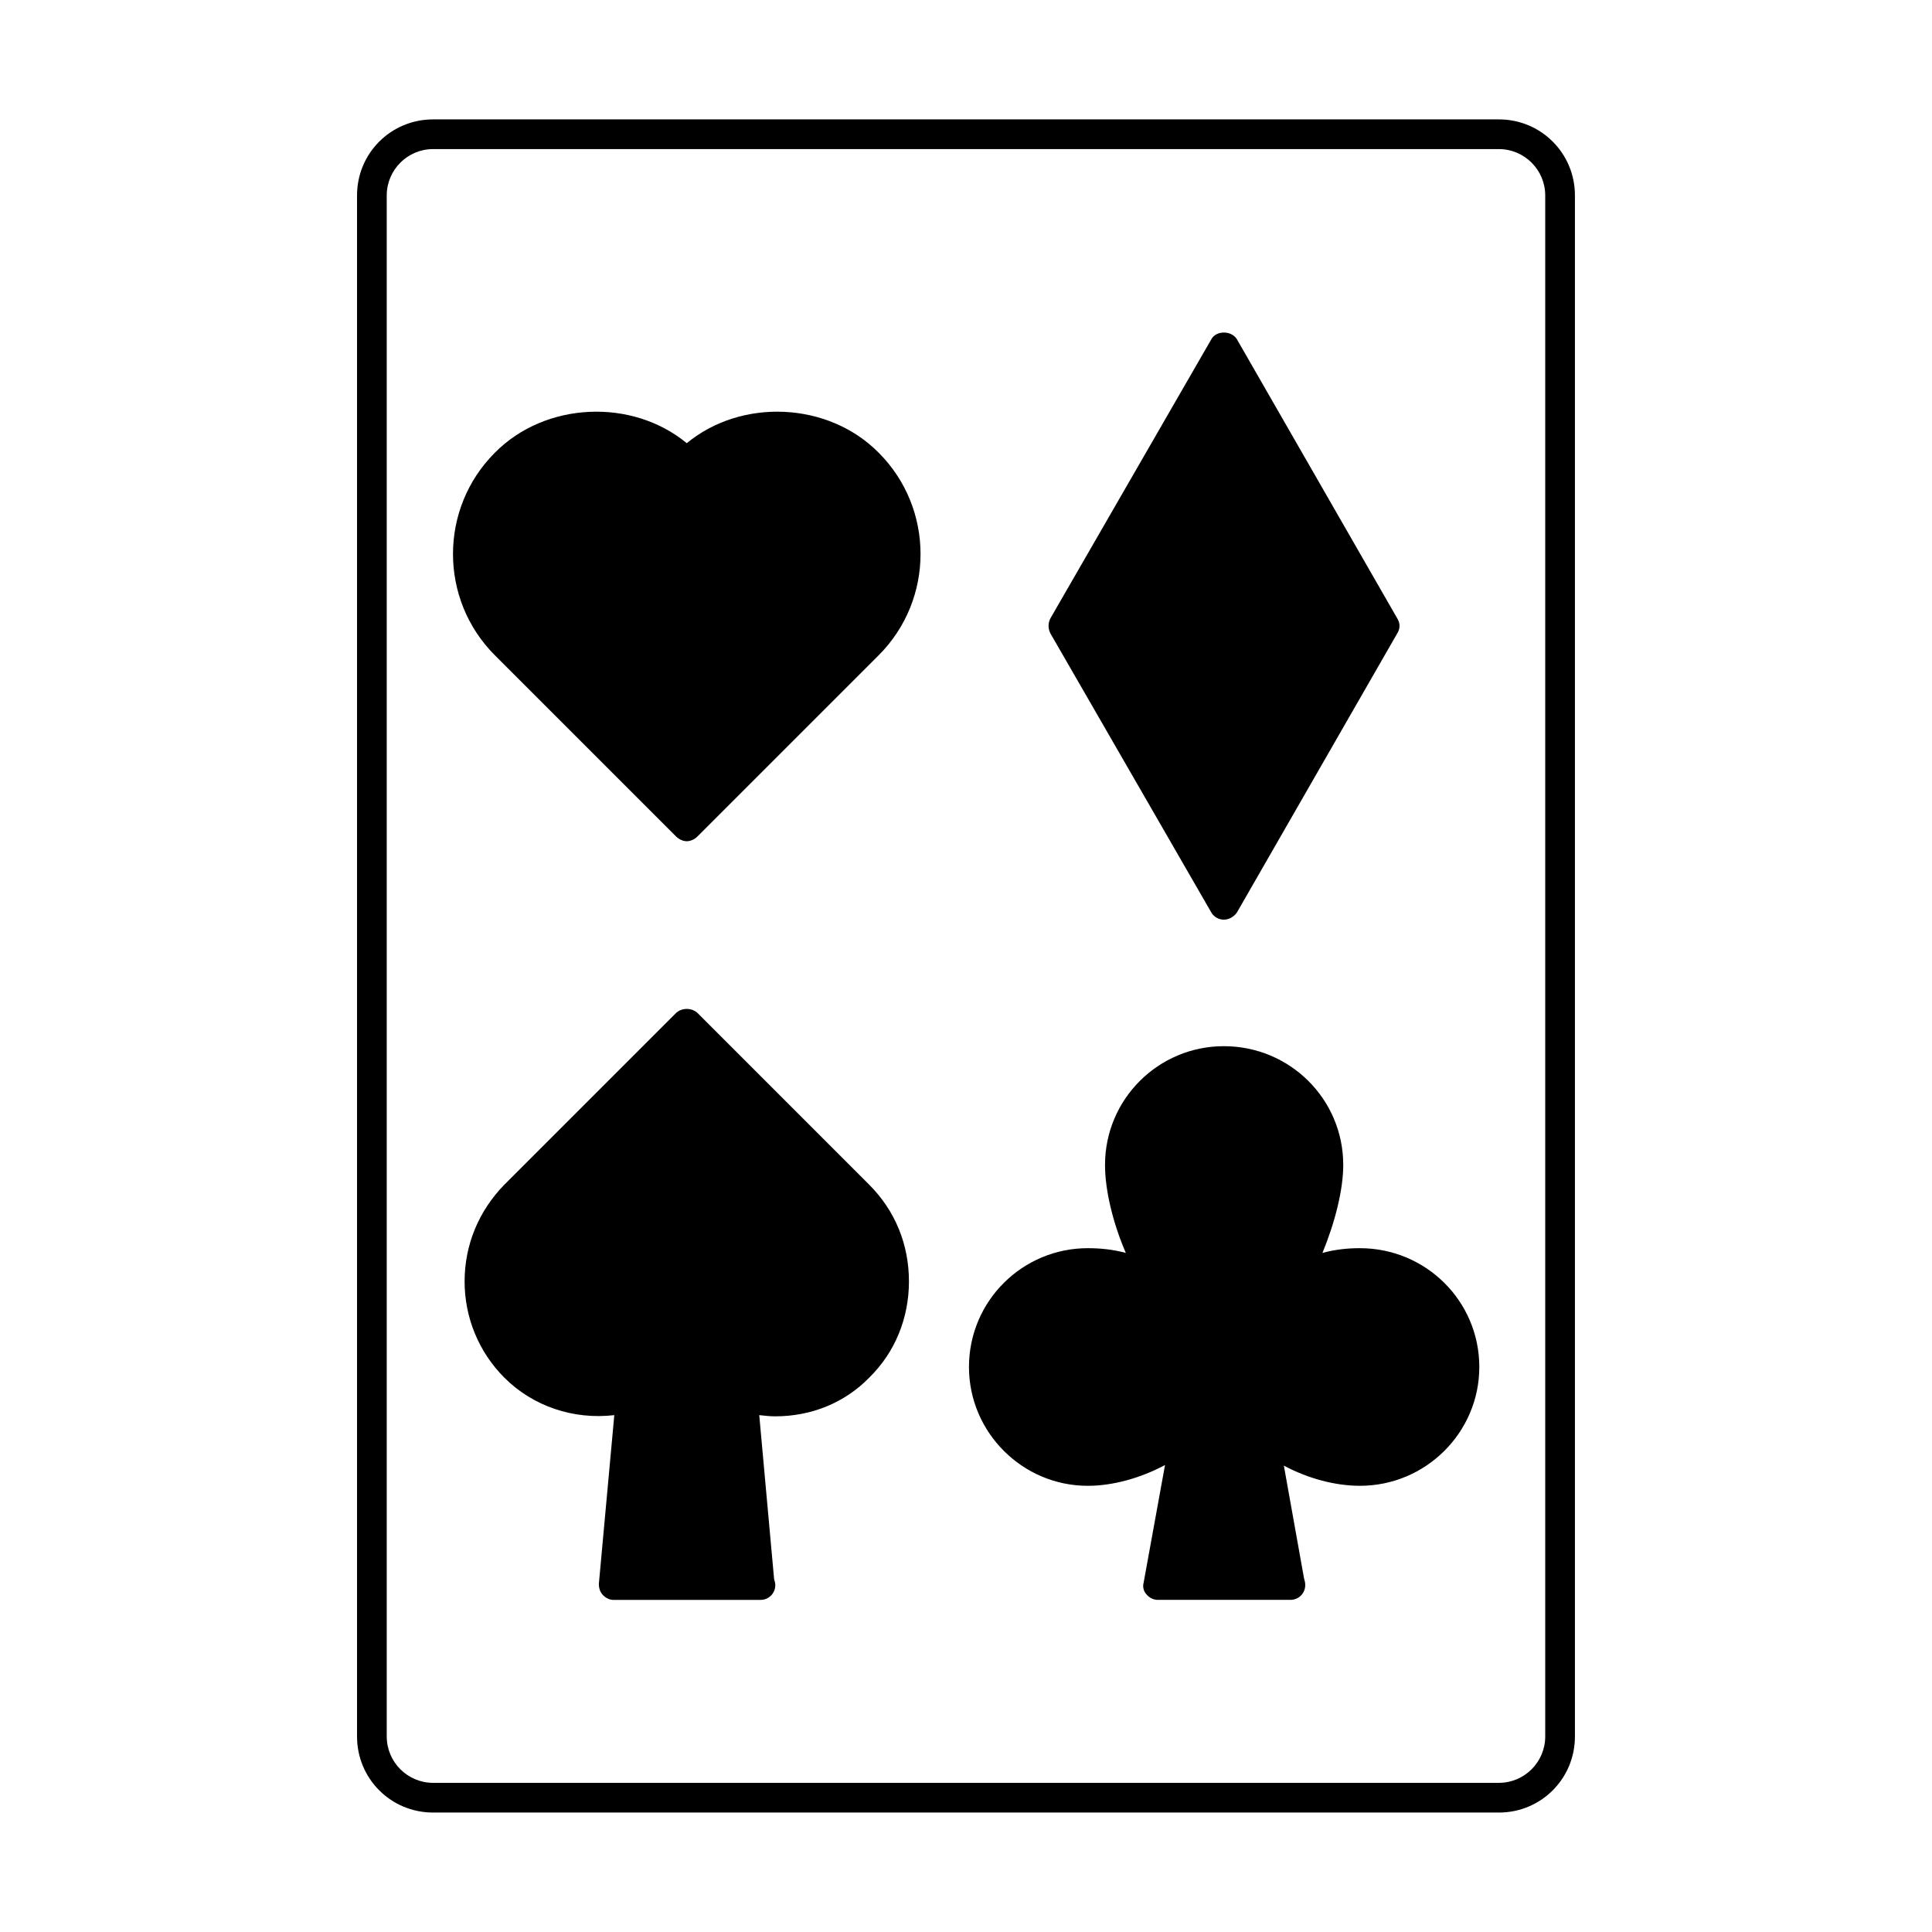 <?xml version="1.0" encoding="UTF-8"?>
<!-- Uploaded to: ICON Repo, www.iconrepo.com, Generator: ICON Repo Mixer Tools -->
<svg fill="#000000" width="800px" height="800px" version="1.1" viewBox="144 144 512 512" xmlns="http://www.w3.org/2000/svg">
 <g>
  <path d="m541.22 175.64h-282.45c-11.18 0-20.152 8.973-20.152 20.152v408.4c0 11.18 8.973 20.152 20.152 20.152h282.45c11.18 0 20.152-8.973 20.152-20.152v-408.4c0-11.176-8.973-20.152-20.152-20.152zm12.281 428.55c0 6.769-5.512 12.281-12.281 12.281h-282.45c-6.769 0-12.281-5.512-12.281-12.281v-408.4c0-6.769 5.512-12.281 12.281-12.281h282.45c6.769 0 12.281 5.512 12.281 12.281z"/>
  <path d="m326 261.45c-14.484-11.965-37.473-11.02-50.852 2.519-14.801 14.801-14.801 38.887 0 53.688l48.02 48.02c0.789 0.789 1.891 1.258 2.832 1.258 0.945 0 2.047-0.473 2.832-1.258l48.02-48.02c14.801-14.801 14.801-38.887 0-53.688-13.379-13.539-36.367-14.484-50.852-2.519z"/>
  <path d="m465.02 385.83c0.629 1.102 1.891 1.891 3.305 1.891 1.418 0 2.676-0.789 3.465-1.891l42.508-73.996c0.789-1.258 0.789-2.676 0-3.938l-42.508-73.996c-1.418-2.363-5.512-2.363-6.769 0l-42.668 73.996c-0.629 1.258-0.629 2.676 0 3.938z"/>
  <path d="m328.84 412.44c-1.574-1.418-4.094-1.418-5.668 0l-45.5 45.5c-6.769 6.926-10.547 15.902-10.547 25.664 0 9.605 3.777 18.734 10.547 25.504 7.559 7.559 18.262 11.18 29.125 9.918l-4.094 44.715c0 1.102 0.316 2.203 1.102 2.992 0.789 0.789 1.73 1.258 2.832 1.258h38.887c2.203 0 3.938-1.73 3.938-3.938 0-0.473-0.156-1.102-0.316-1.574l-3.938-43.453c1.418 0.156 2.832 0.316 4.25 0.316 9.605 0 18.422-3.621 24.875-10.234 6.926-6.769 10.547-15.902 10.547-25.504 0-9.762-3.621-18.734-10.547-25.664z"/>
  <path d="m504.38 474.78c-3.148 0-6.453 0.316-9.918 1.258 3.305-8.031 5.512-16.688 5.512-23.301 0-17.477-14.168-31.488-31.645-31.488-17.32 0-31.488 14.012-31.488 31.488 0 6.613 2.047 15.273 5.512 23.301-3.465-0.945-6.926-1.258-10.078-1.258-17.32 0-31.488 14.012-31.488 31.488 0 17.32 14.168 31.488 31.488 31.488 6.613 0 14.012-2.047 20.469-5.512l-5.668 31.172c-0.316 1.102 0 2.363 0.789 3.148 0.789 0.945 1.891 1.418 2.992 1.418h34.953 0.156c2.203 0 3.938-1.73 3.938-3.938 0-0.629-0.156-1.258-0.316-1.73l-5.352-29.914c6.453 3.465 13.699 5.352 20.152 5.352 17.477 0 31.645-14.168 31.645-31.488-0.008-17.469-14.176-31.484-31.652-31.484z"/>
 </g>
</svg>